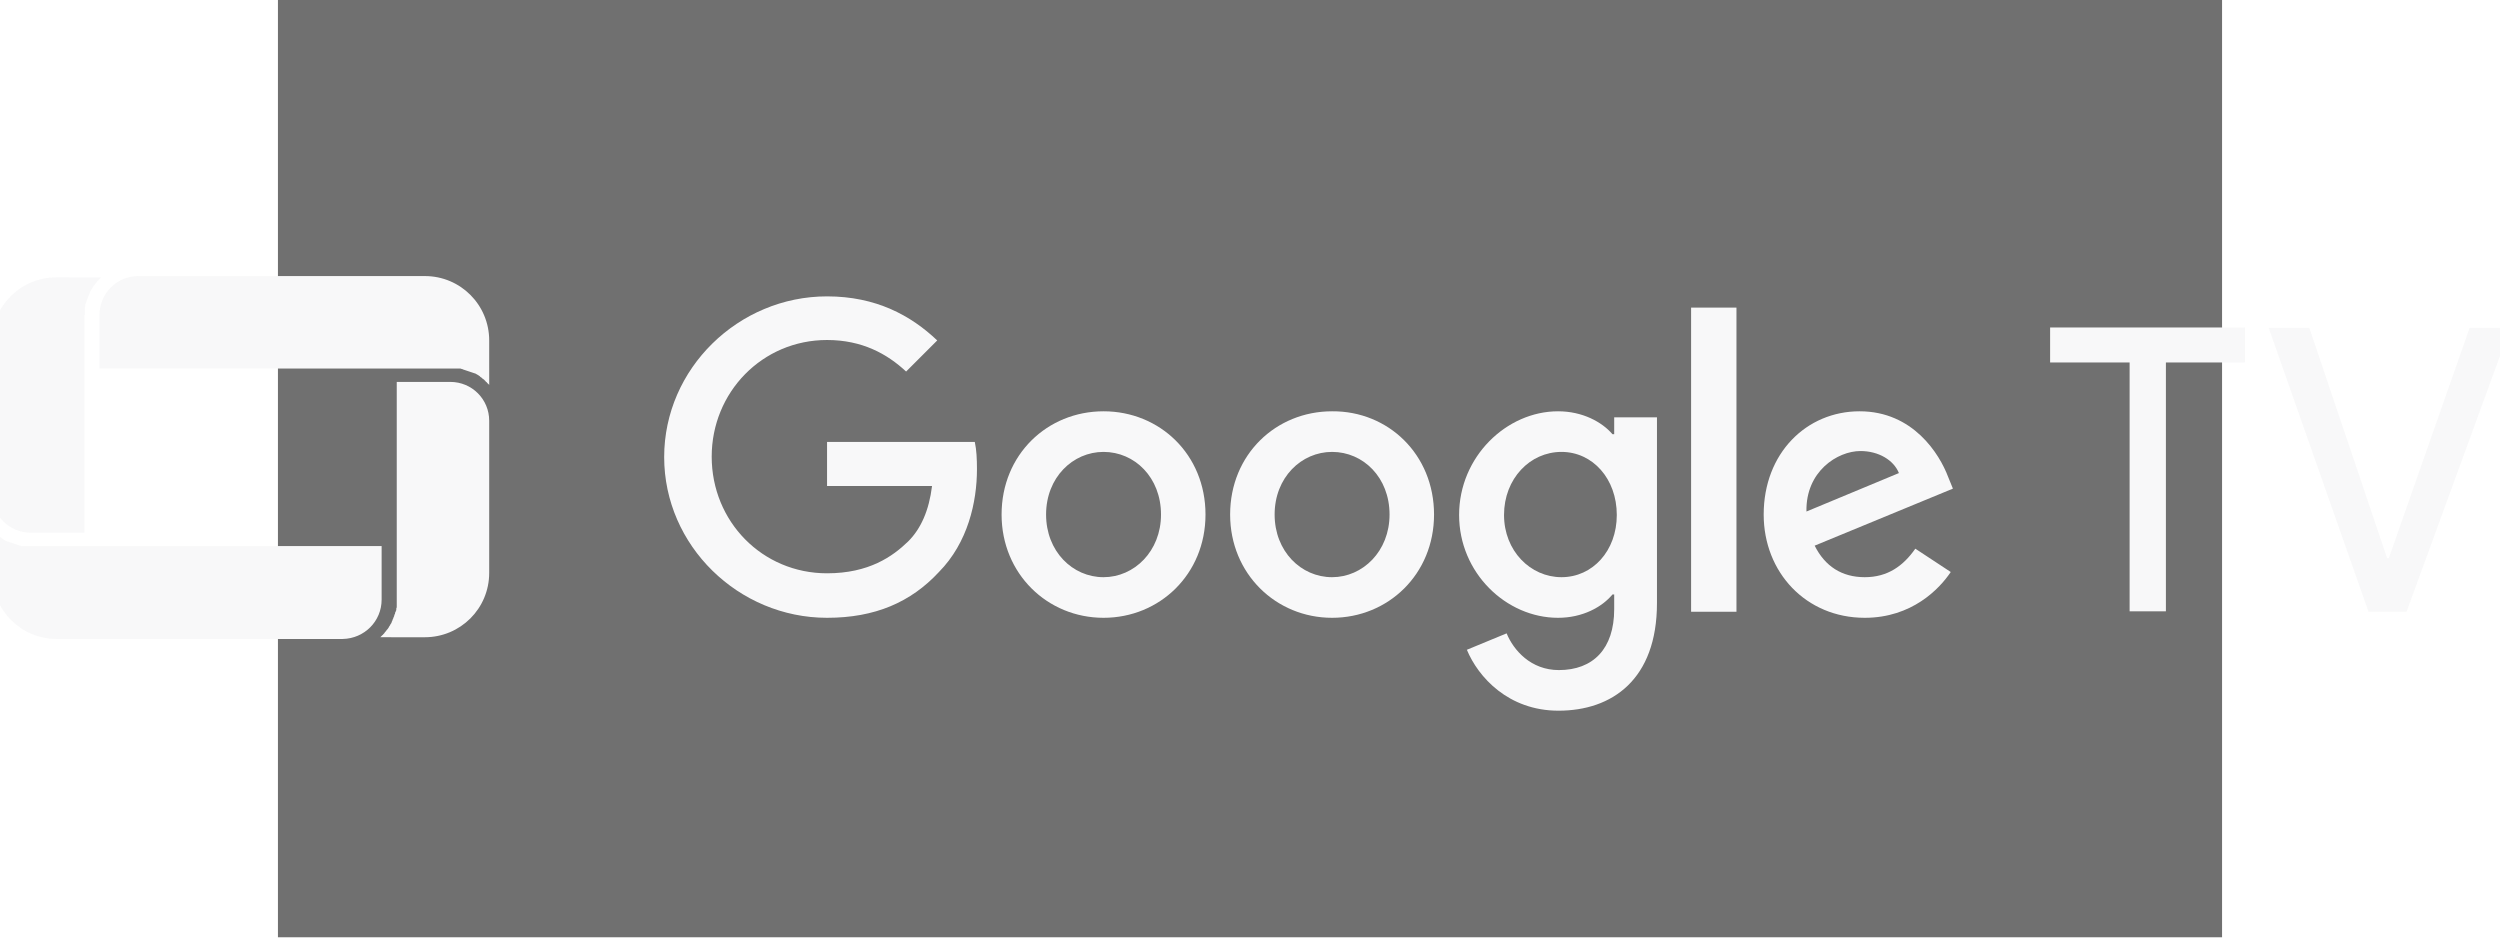 <svg xmlns="http://www.w3.org/2000/svg" data-test-id="available-on-device-ribbon-available-on-device-ribbon-supported-devices-icons-dark-googleTV-GoogleTV" width="96px" height="36px" class="" style="opacity: 0.7;" viewBox="150 20 450 217"><rect x="150" y="20" width="450" height="217" fill="#333333" stroke="none"/><title>GoogleTV icon</title><desc>googleTV</desc><g fill="#f5f5f6" fill-rule="nonzero"><path d="M189.9,105.3c0.2,0,0.4,0,0.6,0c0.1,0,0.1,0,0.2,0c0.1,0,0.3,0,0.4,0c0.1,0,0.2,0,0.3,0c0.1,0,0.3,0,0.4,0 c0.1,0,0.2,0,0.3,0c0.1,0,0.2,0,0.4,0.1c0.1,0,0.2,0,0.3,0.1c0.1,0,0.2,0.1,0.3,0.1c0.1,0,0.2,0.1,0.3,0.1c0.1,0,0.2,0.1,0.3,0.1 c0.1,0,0.2,0.1,0.3,0.1c0.1,0,0.2,0.1,0.3,0.1c0.1,0,0.2,0.1,0.3,0.1c0.1,0,0.2,0.1,0.3,0.1c0.1,0,0.2,0.1,0.3,0.1 c0.1,0,0.2,0.1,0.3,0.1c0.1,0,0.2,0.1,0.3,0.1c0.1,0.1,0.2,0.1,0.3,0.2c0.1,0,0.2,0.1,0.2,0.1c0.1,0.1,0.2,0.1,0.3,0.2 c0.1,0.1,0.2,0.1,0.2,0.2c0.1,0.1,0.2,0.1,0.3,0.2c0.1,0.1,0.2,0.1,0.2,0.2c0.1,0.1,0.2,0.1,0.3,0.2c0.1,0.1,0.2,0.1,0.2,0.2 c0.1,0.1,0.2,0.1,0.2,0.2c0.1,0.1,0.1,0.1,0.2,0.2c0.1,0.1,0.2,0.1,0.2,0.2c0.1,0.1,0.1,0.1,0.2,0.2c0.1,0.1,0.2,0.1,0.2,0.2 c0,0,0.1,0.1,0.1,0.1V98.8c0-8.2-6.6-14.9-14.9-14.9h-66.3c-5,0-9,4-9,9v12.4H174H189.9z"></path><path d="M105.3,92.9L105.3,92.9c0-0.2,0-0.4,0-0.7c0-0.1,0-0.1,0-0.2c0-0.2,0-0.3,0-0.5c0-0.1,0-0.1,0-0.2 c0-0.1,0-0.3,0.1-0.4c0-0.1,0-0.1,0-0.2c0-0.1,0-0.3,0.1-0.4c0-0.1,0-0.2,0.1-0.2c0-0.1,0.1-0.3,0.1-0.4c0-0.1,0-0.2,0.1-0.2 c0-0.1,0.1-0.2,0.1-0.4c0-0.1,0.1-0.2,0.1-0.2c0-0.1,0.1-0.2,0.1-0.3c0-0.1,0.1-0.2,0.1-0.2c0-0.1,0.1-0.2,0.1-0.3 c0-0.1,0.1-0.2,0.1-0.2c0-0.1,0.1-0.2,0.1-0.3c0-0.1,0.1-0.2,0.1-0.2c0.1-0.1,0.1-0.2,0.2-0.3c0-0.1,0.1-0.2,0.1-0.2 c0.1-0.1,0.1-0.2,0.2-0.3c0-0.1,0.1-0.2,0.1-0.2c0.1-0.1,0.1-0.2,0.2-0.3c0.1-0.1,0.1-0.2,0.2-0.2c0.1-0.1,0.1-0.2,0.2-0.3 c0.1-0.1,0.1-0.1,0.2-0.2c0.1-0.1,0.1-0.2,0.2-0.3c0.1-0.1,0.1-0.1,0.2-0.2c0.1-0.1,0.1-0.2,0.2-0.2c0.1-0.1,0.1-0.1,0.2-0.2 c0.1-0.1,0.2-0.2,0.2-0.2c0,0,0.1-0.1,0.1-0.1H98.7c-8.2,0-14.9,6.6-14.9,14.9v35.2c0,5,4,9,9,9h12.4v-37.6V92.9z"></path><path d="M174,158.8v-12.4h-68.7H92.9c-0.2,0-0.4,0-0.6,0c-0.1,0-0.1,0-0.2,0c-0.1,0-0.3,0-0.4,0c-0.1,0-0.2,0-0.3,0 c-0.1,0-0.3,0-0.4,0c-0.1,0-0.2,0-0.3,0c-0.1,0-0.2,0-0.4-0.1c-0.1,0-0.2,0-0.3-0.1c-0.1,0-0.2-0.1-0.3-0.1c-0.1,0-0.2-0.1-0.3-0.1 c-0.1,0-0.2-0.1-0.3-0.1c-0.1,0-0.2-0.1-0.3-0.1c-0.1,0-0.2-0.1-0.3-0.1c-0.1,0-0.2-0.1-0.3-0.1c-0.1,0-0.2-0.1-0.3-0.1 c-0.1,0-0.2-0.1-0.3-0.1c-0.1,0-0.2-0.1-0.3-0.1c-0.1,0-0.2-0.1-0.3-0.1c-0.1-0.1-0.2-0.1-0.3-0.2c-0.1,0-0.2-0.1-0.2-0.1 c-0.1-0.1-0.2-0.1-0.3-0.2c-0.1-0.1-0.2-0.1-0.2-0.2c-0.1-0.1-0.2-0.1-0.3-0.2c-0.1-0.1-0.2-0.1-0.2-0.2c-0.1-0.1-0.2-0.1-0.3-0.2 c-0.1-0.1-0.2-0.1-0.2-0.2c-0.1-0.1-0.2-0.1-0.2-0.2c-0.1-0.1-0.1-0.1-0.2-0.2c-0.1-0.1-0.2-0.1-0.2-0.2c-0.1-0.1-0.1-0.1-0.2-0.2 c-0.1-0.1-0.2-0.1-0.2-0.2c0,0-0.1-0.1-0.1-0.1V153c0,8.2,6.6,14.9,14.9,14.9H165C170,167.8,174,163.8,174,158.8z"></path><path d="M177.5,158.8L177.5,158.8c0,0.2,0,0.4,0,0.7c0,0.1,0,0.1,0,0.2c0,0.2,0,0.3,0,0.5c0,0.1,0,0.1,0,0.2 c0,0.1,0,0.3-0.1,0.4c0,0.1,0,0.2,0,0.2c0,0.1,0,0.3-0.1,0.4c0,0.1,0,0.2-0.1,0.2c0,0.1-0.1,0.2-0.1,0.4c0,0.1,0,0.2-0.1,0.2 c0,0.1-0.1,0.2-0.1,0.4c0,0.1-0.1,0.2-0.1,0.2c0,0.1-0.1,0.2-0.1,0.3c0,0.1-0.1,0.2-0.1,0.2c0,0.1-0.1,0.2-0.1,0.3 c0,0.1-0.1,0.2-0.1,0.2c0,0.1-0.1,0.2-0.1,0.3c0,0.1-0.1,0.2-0.1,0.2c-0.1,0.1-0.1,0.2-0.2,0.3c0,0.1-0.1,0.2-0.1,0.2 c-0.1,0.1-0.1,0.2-0.2,0.3c0,0.1-0.1,0.2-0.1,0.2c-0.1,0.1-0.1,0.2-0.2,0.3c-0.1,0.1-0.1,0.1-0.2,0.2c-0.1,0.1-0.1,0.2-0.2,0.3 c-0.1,0.1-0.1,0.1-0.2,0.2c-0.1,0.1-0.1,0.2-0.2,0.3c-0.1,0.1-0.1,0.1-0.2,0.2c-0.1,0.1-0.1,0.2-0.2,0.2c-0.1,0.1-0.1,0.1-0.2,0.2 c-0.1,0.1-0.2,0.2-0.2,0.2c0,0-0.1,0.1-0.1,0.1H184c8.2,0,14.9-6.6,14.9-14.9v-35.2c0-5-4-9-9-9h-12.4v34.2V158.8z"></path><g><g><path d="M587,103.9v57.6h-8.4v-57.6h-18.4v-8.1h45.1v8.1H587z"></path><path d="M642.7,161.6h-8.8l-23.1-65.7h9.4l18,53.3h0.4l18.7-53.3h9.4L642.7,161.6z"></path></g><g><path d="M277.1,163c-20.5,0-37.7-16.7-37.7-37.2c0-20.5,17.2-37.2,37.7-37.2c11.3,0,19.4,4.4,25.5,10.2l-7.2,7.2 c-4.4-4.1-10.2-7.3-18.3-7.3c-15,0-26.7,12.1-26.7,27c0,15,11.7,27,26.7,27c9.7,0,15.2-3.9,18.8-7.4c2.9-2.9,4.8-7.1,5.5-12.8 h-24.3v-10.2h34.2c0.4,1.8,0.5,4,0.5,6.3c0,7.6-2.1,17-8.8,23.8C296.5,159.4,288.2,163,277.1,163z"></path><path d="M364.7,139.1c0,13.8-10.6,23.9-23.6,23.9s-23.6-10.2-23.6-23.9c0-13.9,10.6-23.9,23.6-23.9 S364.7,125.2,364.7,139.1z M354.4,139.1c0-8.6-6.1-14.5-13.3-14.5c-7.1,0-13.3,5.9-13.3,14.5c0,8.5,6.1,14.5,13.3,14.5 C348.2,153.6,354.4,147.6,354.4,139.1z"></path><path d="M417.6,139.1c0,13.8-10.6,23.9-23.6,23.9c-13,0-23.6-10.2-23.6-23.9c0-13.9,10.6-23.9,23.6-23.9 C407,115.1,417.6,125.2,417.6,139.1z M407.3,139.1c0-8.6-6.1-14.5-13.3-14.5c-7.1,0-13.3,5.9-13.3,14.5c0,8.5,6.1,14.5,13.3,14.5 C401.1,153.6,407.3,147.6,407.3,139.1z"></path><path d="M469.2,116.6v43c0,17.7-10.4,24.9-22.8,24.9c-11.6,0-18.6-7.8-21.2-14.1l9.2-3.8c1.6,3.9,5.6,8.5,12.1,8.5 c7.9,0,12.8-4.9,12.8-14.1v-3.4h-0.4c-2.4,2.9-6.9,5.4-12.6,5.4c-12,0-22.9-10.4-22.9-23.8c0-13.5,11-24,22.9-24 c5.7,0,10.2,2.5,12.6,5.3h0.4v-3.9H469.2z M459.9,139.2c0-8.4-5.6-14.6-12.8-14.6c-7.3,0-13.3,6.2-13.3,14.6 c0,8.3,6.1,14.4,13.3,14.4C454.3,153.6,459.9,147.5,459.9,139.2z"></path><path d="M487.6,91.2v70.4h-10.5V91.2H487.6z"></path><path d="M529,147l8.2,5.4c-2.6,3.9-9,10.6-19.9,10.6c-13.6,0-23.4-10.5-23.4-23.9c0-14.2,9.9-23.9,22.2-23.9 c12.4,0,18.5,9.9,20.5,15.2l1.1,2.7l-32,13.2c2.4,4.8,6.3,7.3,11.6,7.3S526.2,151,529,147z M503.8,138.4l21.4-8.9 c-1.2-3-4.7-5.1-8.9-5.1C511,124.4,503.6,129.1,503.8,138.4z"></path></g></g></g></svg>